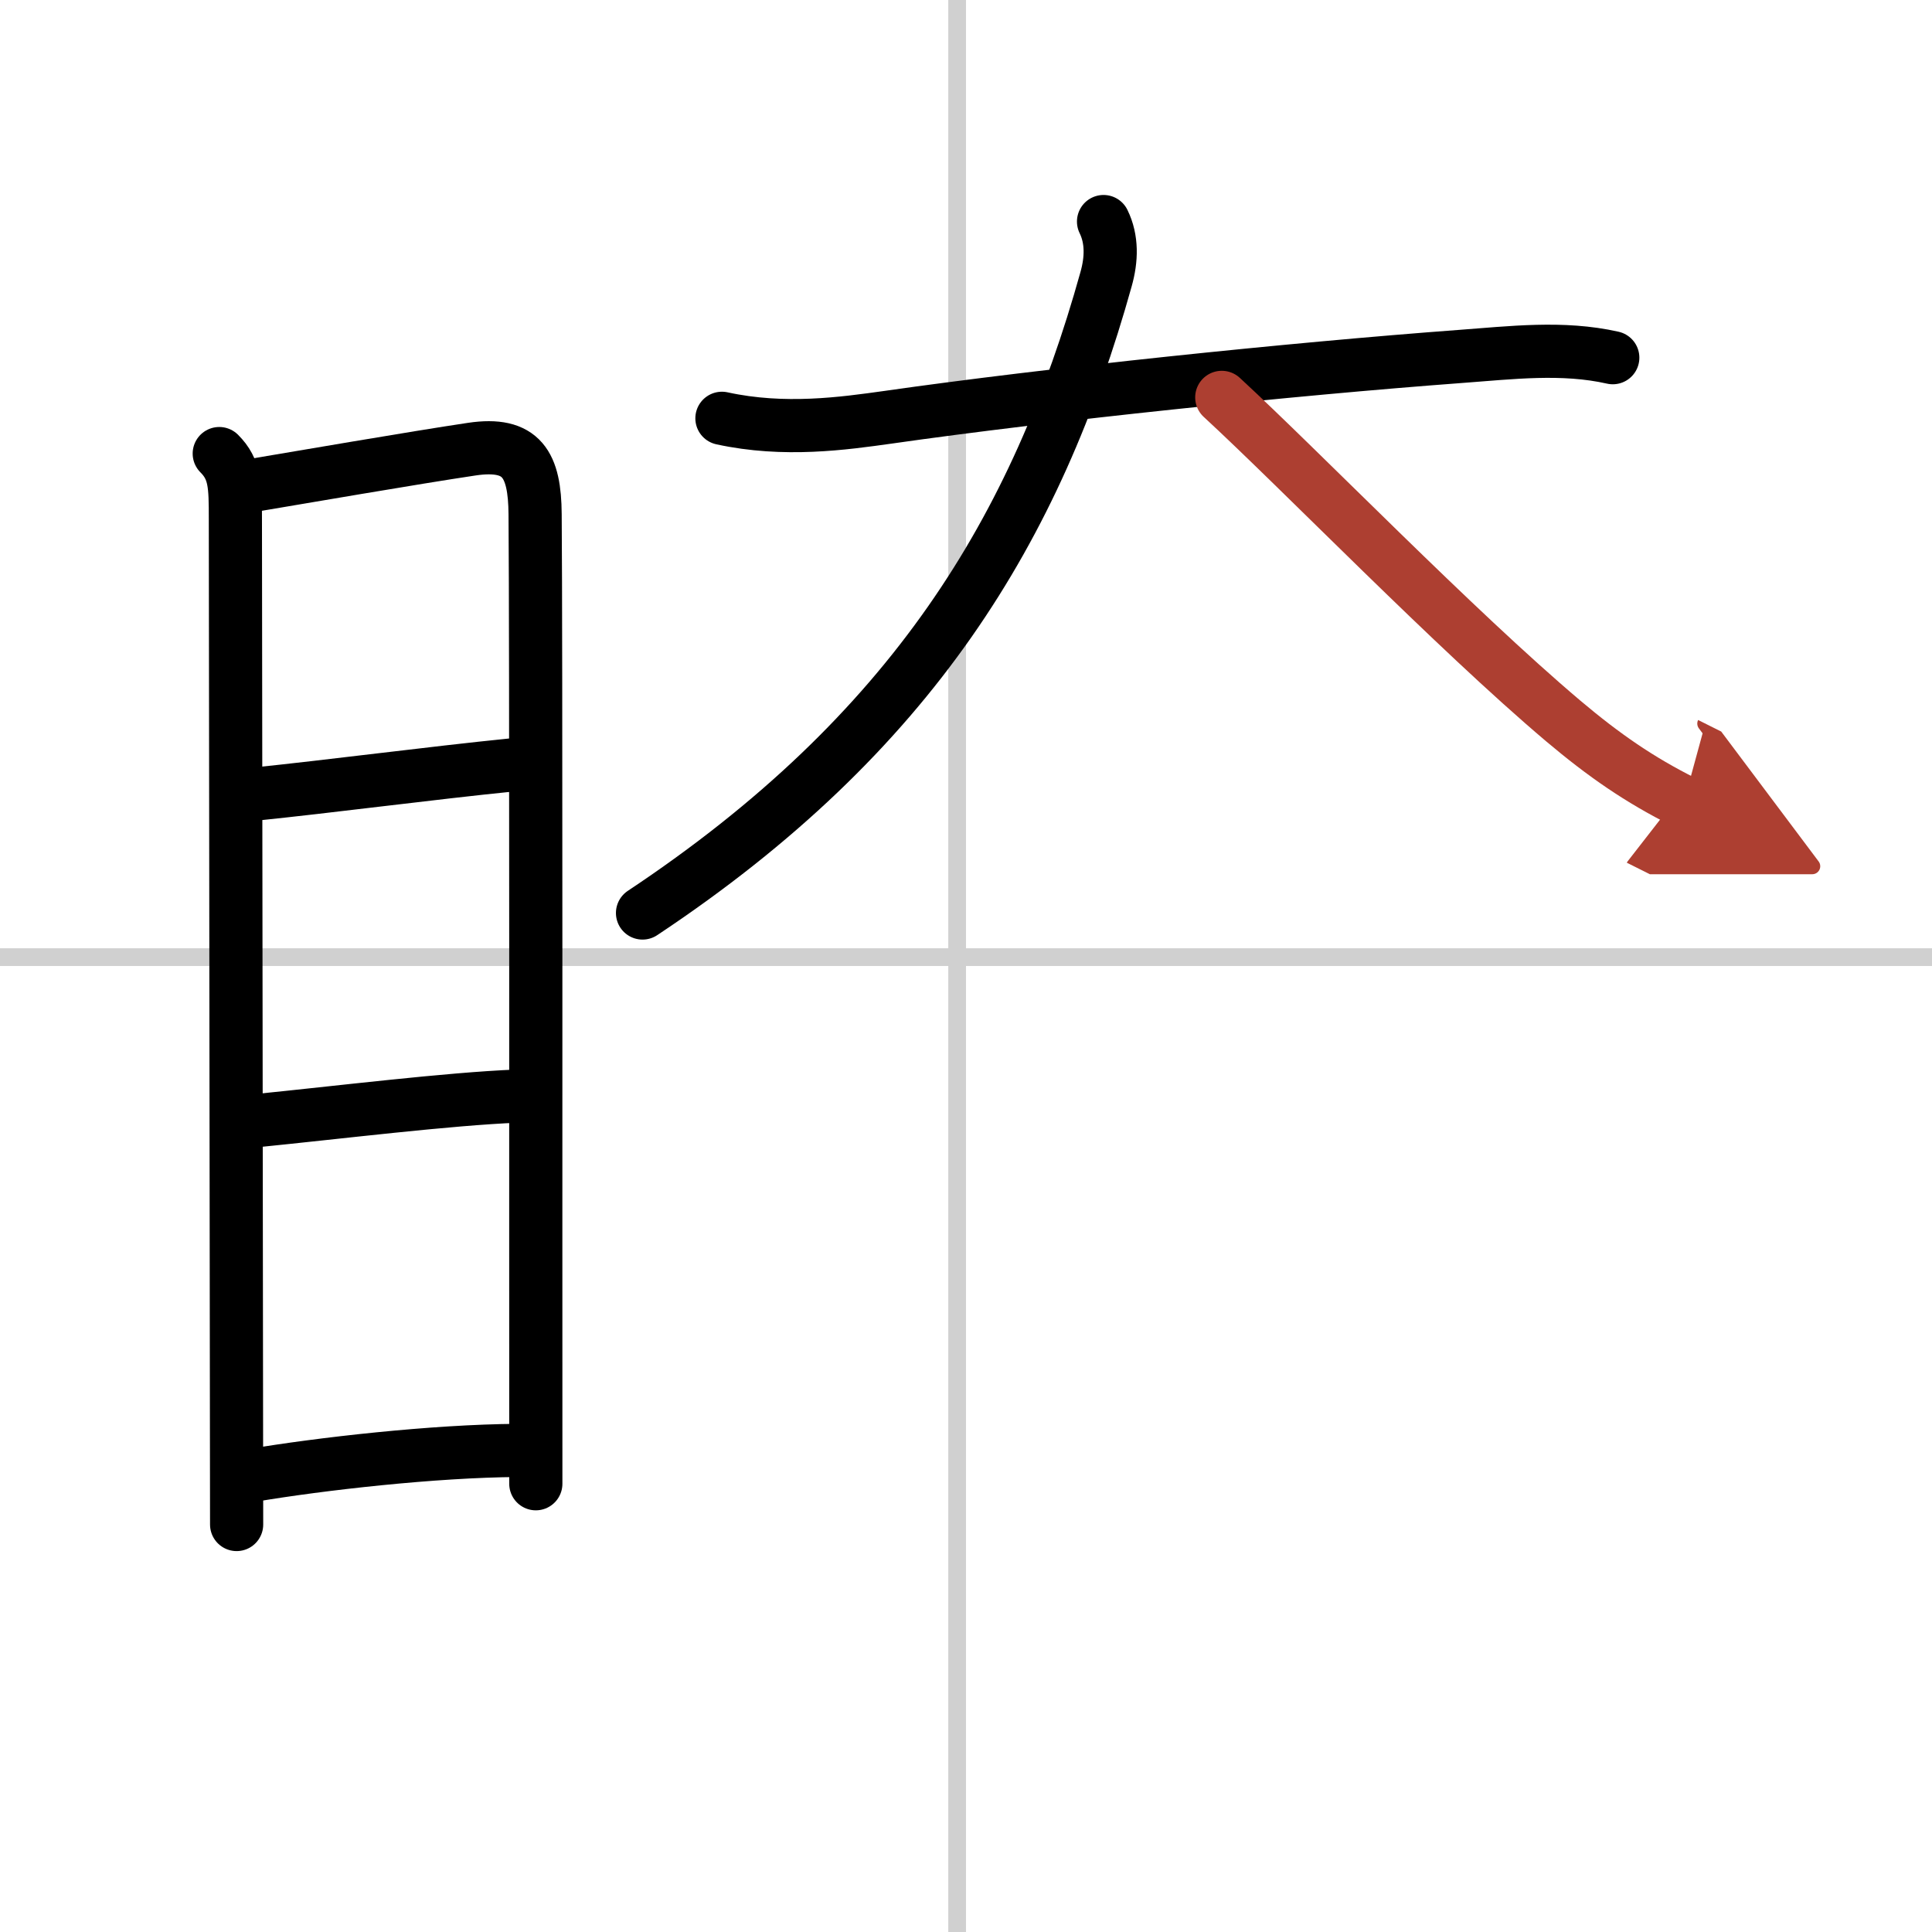 <svg width="400" height="400" viewBox="0 0 109 109" xmlns="http://www.w3.org/2000/svg"><defs><marker id="a" markerWidth="4" orient="auto" refX="1" refY="5" viewBox="0 0 10 10"><polyline points="0 0 10 5 0 10 1 5" fill="#ad3f31" stroke="#ad3f31"/></marker></defs><g fill="none" stroke="#000" stroke-linecap="round" stroke-linejoin="round" stroke-width="3"><rect width="100%" height="100%" fill="#fff" stroke="#fff"/><line x1="54" x2="54" y2="109" stroke="#d0d0d0" stroke-width="1"/><line x2="109" y1="54" y2="54" stroke="#d0d0d0" stroke-width="1"/><path d="m12.37 25.59c0.9 0.9 0.91 1.8 0.91 3.69 0 1.47 0.07 55.99 0.07 56.73"/><path d="m14.22 27.39c2.45-0.41 9.18-1.57 12.4-2.05 2.83-0.42 3.55 0.87 3.57 3.67 0.06 7.32 0.03 39.88 0.04 54.7"/><path d="m14.2 44.82c4.59-0.47 9.99-1.19 14.74-1.67"/><path d="m14.32 63.24c4.89-0.49 10.93-1.24 14.86-1.4"/><path d="m14.21 83.24c3.85-0.65 10.26-1.38 15.01-1.41"/><path d="m40.73 23.6c3.52 0.77 6.88 0.29 9.38-0.06 9.01-1.29 22.73-2.72 32.28-3.43 2.86-0.21 5.77-0.57 8.6 0.07"/><path d="m62.26 12.5c0.49 1 0.46 2.13 0.14 3.26-3.9 13.99-10.9 25.62-26.15 35.75"/><path d="m68.93 22.42c4.49 4.14 13.12 13.06 19.27 18.26 2.3 1.94 4.3 3.32 6.8 4.57" marker-end="url(#a)" stroke="#ad3f31"/></g></svg>
